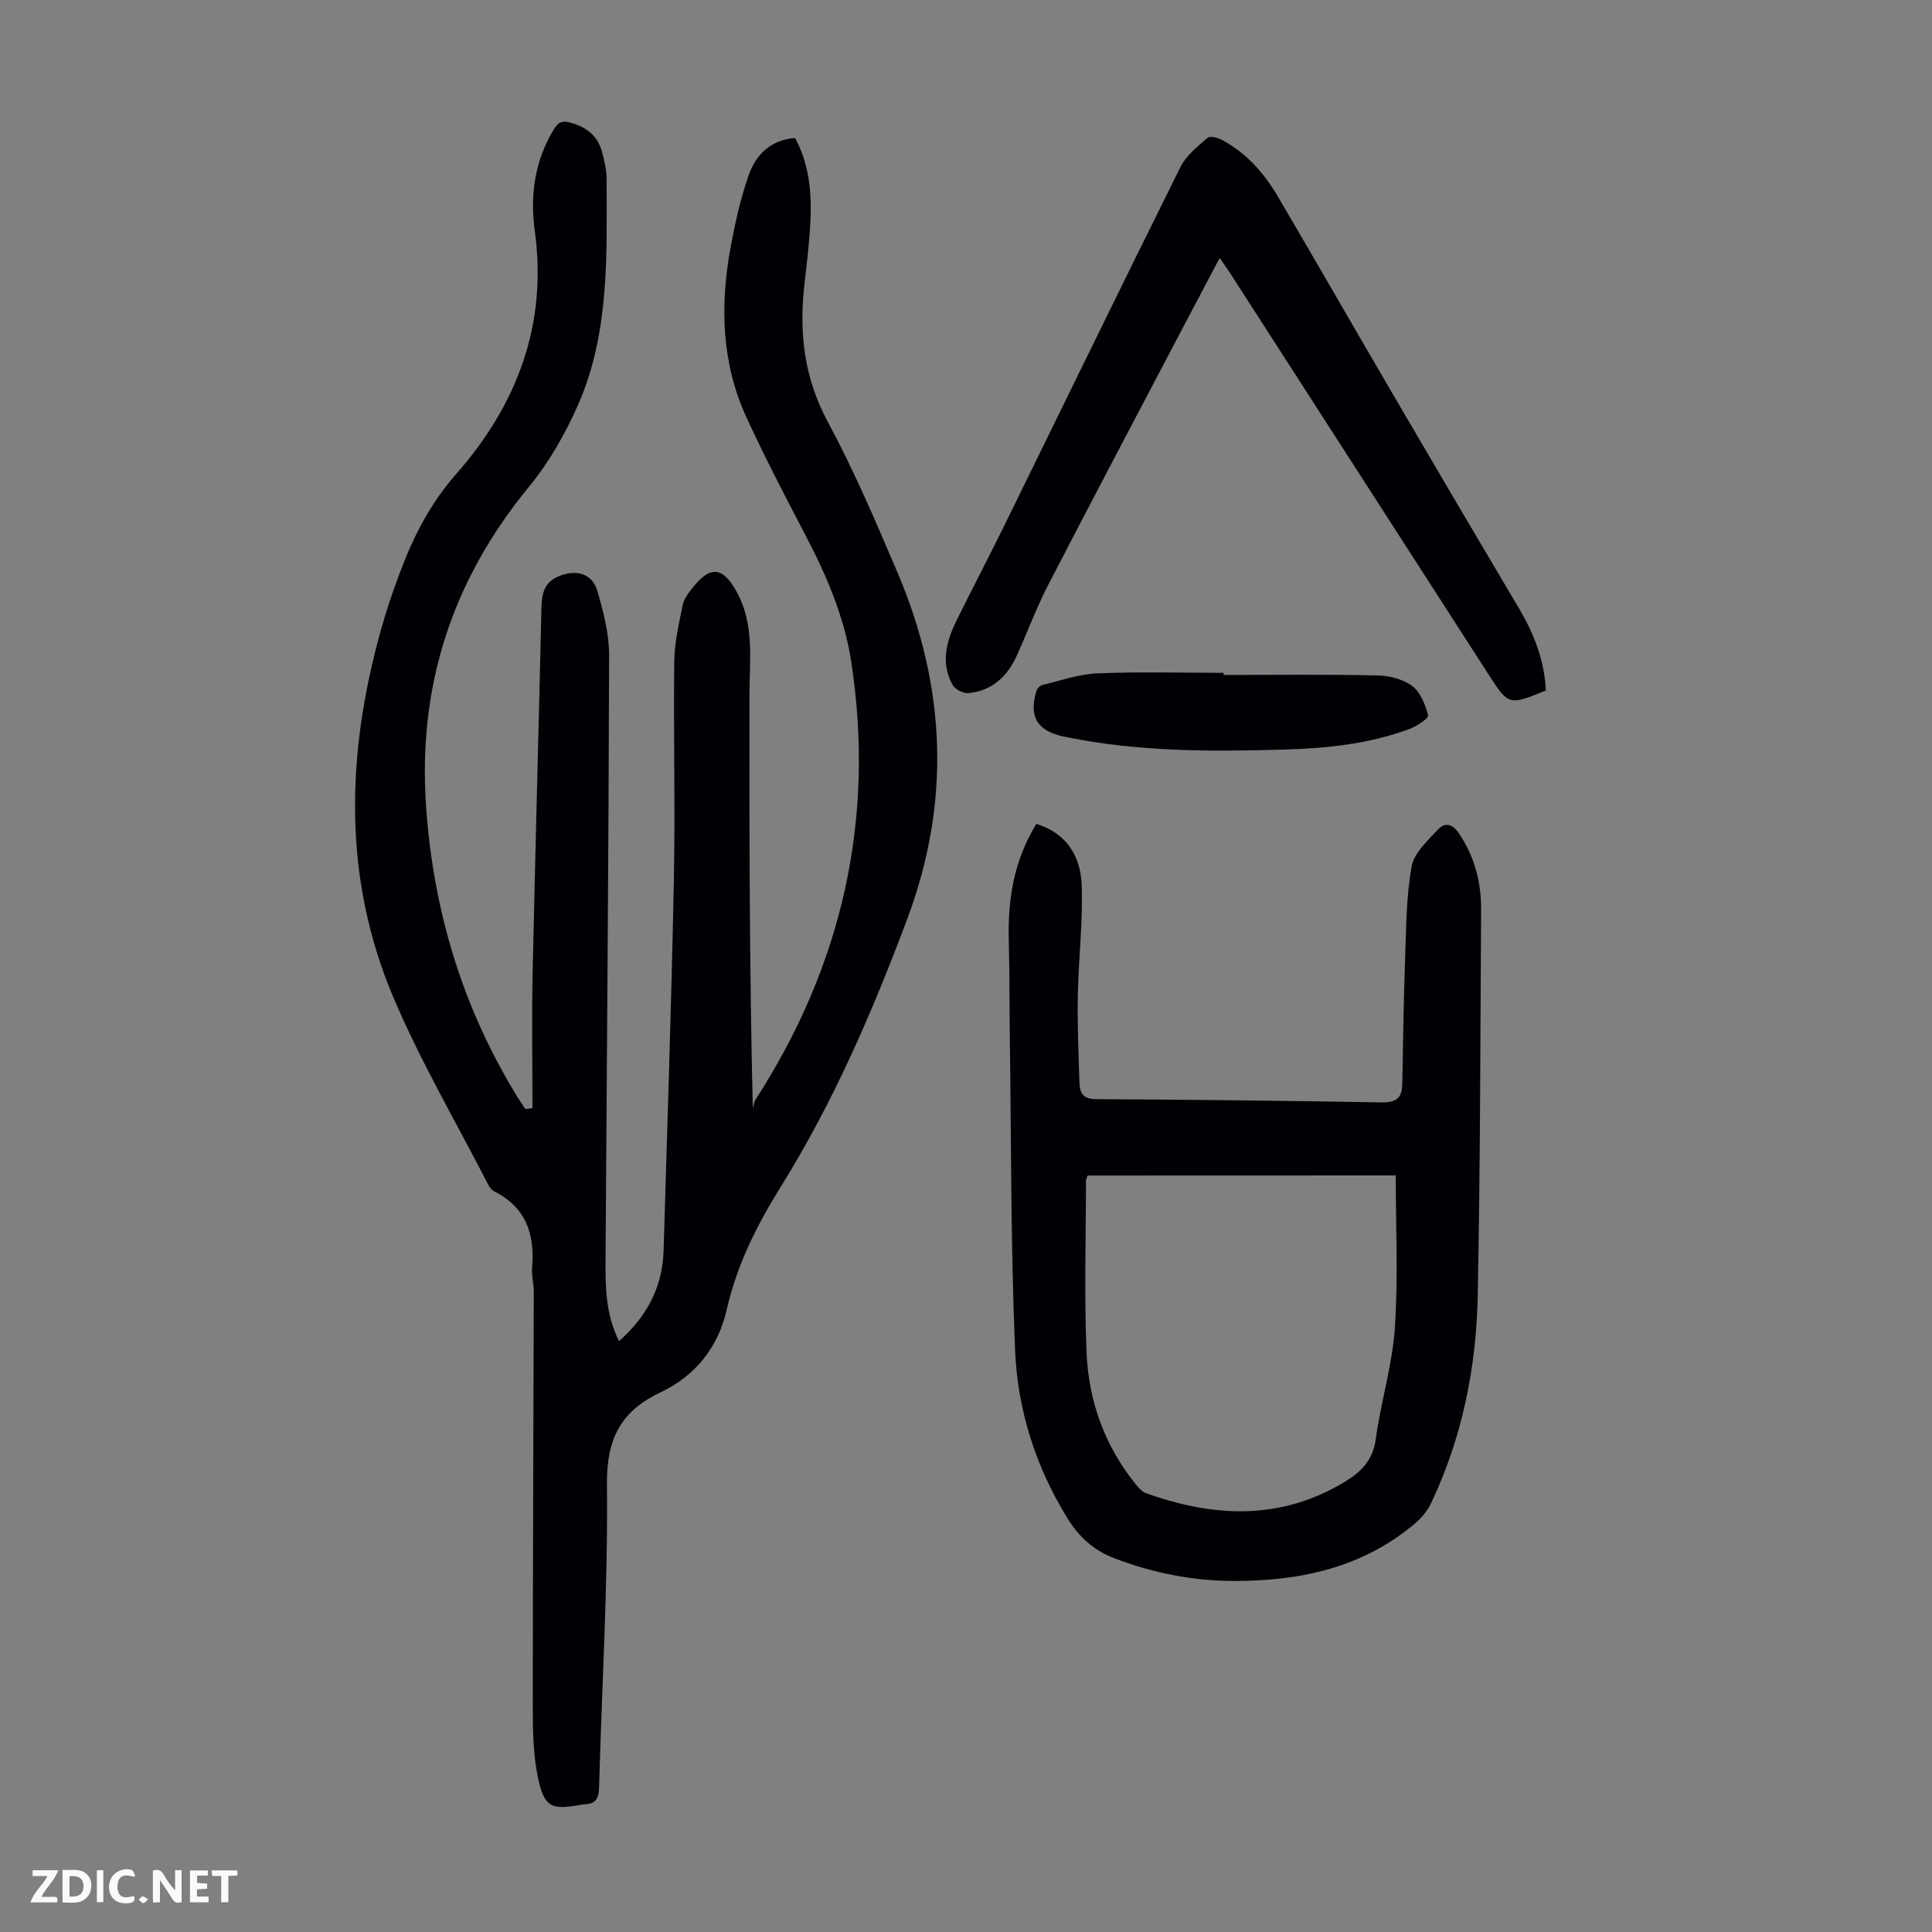 <svg enable-background="new 0 0 400 400" viewBox="0 0 400 400" xmlns="http://www.w3.org/2000/svg"><rect x="0" y="0" width="400" height="400" fill="#808080" stroke="none"/><g fill="#fbfafa"><path d="m37.59 393.81c-.92.31-1.52.05-2-.78-.7-1.2-1.52-2.34-2.47-3.78v4.59c-.55.03-.95.05-1.41.07-.03-.37-.06-.64-.06-.91 0-1.91 0-3.81 0-5.7 1.13-.41 1.77-.03 2.29.91.62 1.11 1.38 2.14 2.31 3.19v-4.2h1.35v6.61z"/><path d="m12.94 393.88v-6.75c1.9.19 3.93-.54 5.37 1.29.8 1.01.78 2.88.03 3.97-1.37 1.97-3.4 1.51-5.4 1.49m1.45-1.22c2.04.12 2.92-.58 2.89-2.21-.03-1.51-.98-2.19-2.89-2z"/><path d="m11.81 393.87h-5.49c.68-2.18 2.47-3.48 3.51-5.45h-3.08v-1.21h5.29c-.71 2.13-2.44 3.48-3.47 5.51.86 0 1.63.04 2.39-.01.79-.05 1.14.21.85 1.16"/><path d="m39.33 393.86v-6.61h3.7v1.07h-2.22v1.52c.68.04 1.34.09 2.07.13v1.07c-.72.05-1.38.09-2.1.14v1.48h2.4v1.19h-3.85z"/><path d="m27.71 388.56c-1.15-.3-2.46-.61-3.1.64-.37.73-.41 1.93-.06 2.67.63 1.35 1.99.93 3.17.68.35.94-.01 1.32-.93 1.46-1.62.25-3.05-.27-3.76-1.48-.73-1.24-.6-3.03.31-4.17.88-1.11 2.71-1.7 4-1.16.32.13.44.74.65 1.12-.1.08-.19.16-.28.24"/><path d="m49.15 387.24v1.07c-.59.02-1.17.05-1.87.08v5.44h-1.48v-5.44h-1.85c-.05-.4-.08-.73-.13-1.15z"/><path d="m20.06 387.21h1.33v6.62h-1.33z"/><path d="m30.68 393.25c-.49.38-.8.79-1.05.76-.32-.05-.6-.45-.9-.7.26-.24.51-.64.8-.67.29-.04.62.3 1.15.61"/></g><path d="m110.24 229.43c0-9.27-.17-18.54.03-27.8.54-25.17 1.26-50.34 1.82-75.51.07-2.97.4-5.49 3.57-6.81 3.6-1.49 6.95-.61 8.01 3.02 1.27 4.34 2.45 8.92 2.44 13.39-.1 41.63-.48 83.26-.74 124.89-.04 5.69-.02 11.4 2.79 17.06 5.82-5.14 9-11.24 9.23-18.73.77-25.6 1.62-51.2 2.13-76.8.3-15.09-.1-30.2.08-45.3.04-3.85.97-7.71 1.73-11.52.25-1.24 1.12-2.44 1.94-3.48 3.79-4.85 6.4-4.56 9.31.8 3.64 6.69 2.6 13.89 2.59 21.01-.04 28.31-.01 56.62.69 85.79.19-.6.25-1.28.57-1.78 17.9-27.74 24.8-57.94 19.82-90.61-1.42-9.31-5.16-18-9.55-26.37-4.2-8-8.36-16.04-12.14-24.24-5.19-11.27-5.51-23.17-3.31-35.17.92-5.03 2.05-10.08 3.72-14.9 1.48-4.27 4.51-7.41 9.65-7.8 3.87 7.22 3.49 14.9 2.77 22.61-.27 2.89-.65 5.78-.94 8.67-.98 9.63.19 18.67 4.94 27.49 5.44 10.11 9.97 20.74 14.48 31.32 10.01 23.53 11.01 47.43 1.99 71.53-7.18 19.19-15.33 38.04-26.14 55.4-5.11 8.21-9.15 16.28-11.28 25.65-1.73 7.61-6.47 13.63-13.63 17-8.33 3.92-11.26 9.72-11.15 19.17.23 20.9-1.07 41.82-1.63 62.74-.06 2.23-.74 3.34-2.97 3.41-.22.01-.45.04-.67.08-6.34 1.17-7.76.55-9.07-5.9-.92-4.55-1.01-9.32-1.01-13.99 0-28.76.14-57.52.2-86.29 0-1.67-.49-3.37-.35-5.01.6-6.9-1.24-12.48-7.84-15.79-.55-.27-.99-.92-1.29-1.49-6.58-12.81-13.91-25.31-19.53-38.54-10.55-24.79-9.81-50.35-2.71-75.94 1.16-4.19 2.56-8.33 4.1-12.4 2.76-7.32 6.21-14.07 11.55-20.14 12.57-14.29 18.95-30.9 16.28-50.35-1.01-7.36-.02-14.48 3.94-21.02.94-1.55 1.82-1.86 3.51-1.38 3.28.93 5.61 2.76 6.49 6.09.48 1.83.93 3.74.93 5.61.02 15.76.64 31.7-5.83 46.54-2.65 6.07-6.07 12.06-10.26 17.16-15.9 19.36-23.03 41.25-21.28 66.24 1.51 21.6 7.57 41.68 18.94 60.13.51.83 1.06 1.62 1.6 2.44.49-.05.99-.11 1.48-.18z" fill="#010105"/><path d="m214.57 170.57c6.51 2.04 9.19 6.95 9.39 12.78.26 7.56-.67 15.16-.81 22.75-.11 6.02.15 12.06.34 18.08.06 2.09.75 3.37 3.41 3.39 19.69.1 39.38.32 59.07.67 2.97.05 4.31-.81 4.36-3.78.15-8.71.28-17.43.59-26.14.23-6.33.22-12.75 1.35-18.94.51-2.81 3.32-5.34 5.46-7.65 1.38-1.5 2.98-1.21 4.33.81 3.24 4.84 4.63 10.14 4.59 15.86-.17 26.63-.18 53.25-.7 79.87-.29 14.86-3.21 29.32-9.63 42.88-.74 1.55-1.91 3.04-3.22 4.15-10.9 9.29-23.92 12.07-37.82 12.02-8.48-.03-16.62-1.67-24.56-4.7-4.31-1.65-7.31-4.39-9.69-8.24-6.62-10.71-10.36-22.5-10.87-34.87-.9-21.67-.79-43.38-1.09-65.08-.09-6.49-.03-12.98-.21-19.46-.25-8.54.98-16.7 5.71-24.4zm10.6 72.81c-.15.5-.33.81-.33 1.11-.01 11.84-.38 23.69.12 35.5.42 9.99 3.69 19.26 10.09 27.19.61.76 1.33 1.64 2.18 1.95 14.18 5.09 28.14 5.72 41.51-2.53 3.19-1.97 5.52-4.42 6.09-8.6 1.05-7.73 3.44-15.33 3.96-23.07.71-10.41.18-20.91.18-31.57-21.46.02-42.62.02-63.8.02z" fill="#010105"/><path d="m320.06 142.95c-7.72 3.16-7.71 3.15-11.95-3.43-17.8-27.65-35.6-55.29-53.41-82.94-.6-.93-1.25-1.83-2.18-3.17-2.71 5.12-5.24 9.91-7.76 14.7-9.25 17.61-18.55 35.2-27.68 52.87-2.46 4.75-4.33 9.8-6.53 14.69-1.97 4.36-5.14 7.37-10.05 7.83-1.06.1-2.77-.78-3.28-1.7-2.45-4.45-1.35-8.91.74-13.16 3.2-6.52 6.59-12.94 9.79-19.46 12.21-24.88 24.32-49.8 36.66-74.62 1.17-2.36 3.53-4.2 5.58-6.02.49-.44 2.07-.07 2.91.38 5.1 2.69 8.8 6.88 11.67 11.76 8.09 13.78 16.04 27.65 24.11 41.45 8.58 14.67 17.2 29.32 25.87 43.93 3.05 5.18 5.18 10.61 5.51 16.89z" fill="#010105"/><path d="m253.34 139.74c10.61 0 21.21-.13 31.82.1 2.46.05 5.31.76 7.22 2.19 1.72 1.28 2.72 3.88 3.29 6.09.15.58-2.33 2.23-3.82 2.79-8.36 3.13-17.15 4.02-25.98 4.28-15.08.44-30.16.47-45.05-2.58-.22-.04-.44-.07-.66-.12-5.46-1.23-7.18-4.09-5.58-9.42.15-.51.75-1.14 1.25-1.26 3.77-.9 7.55-2.25 11.37-2.4 8.7-.36 17.43-.11 26.14-.11z" fill="#010105"/></svg>
